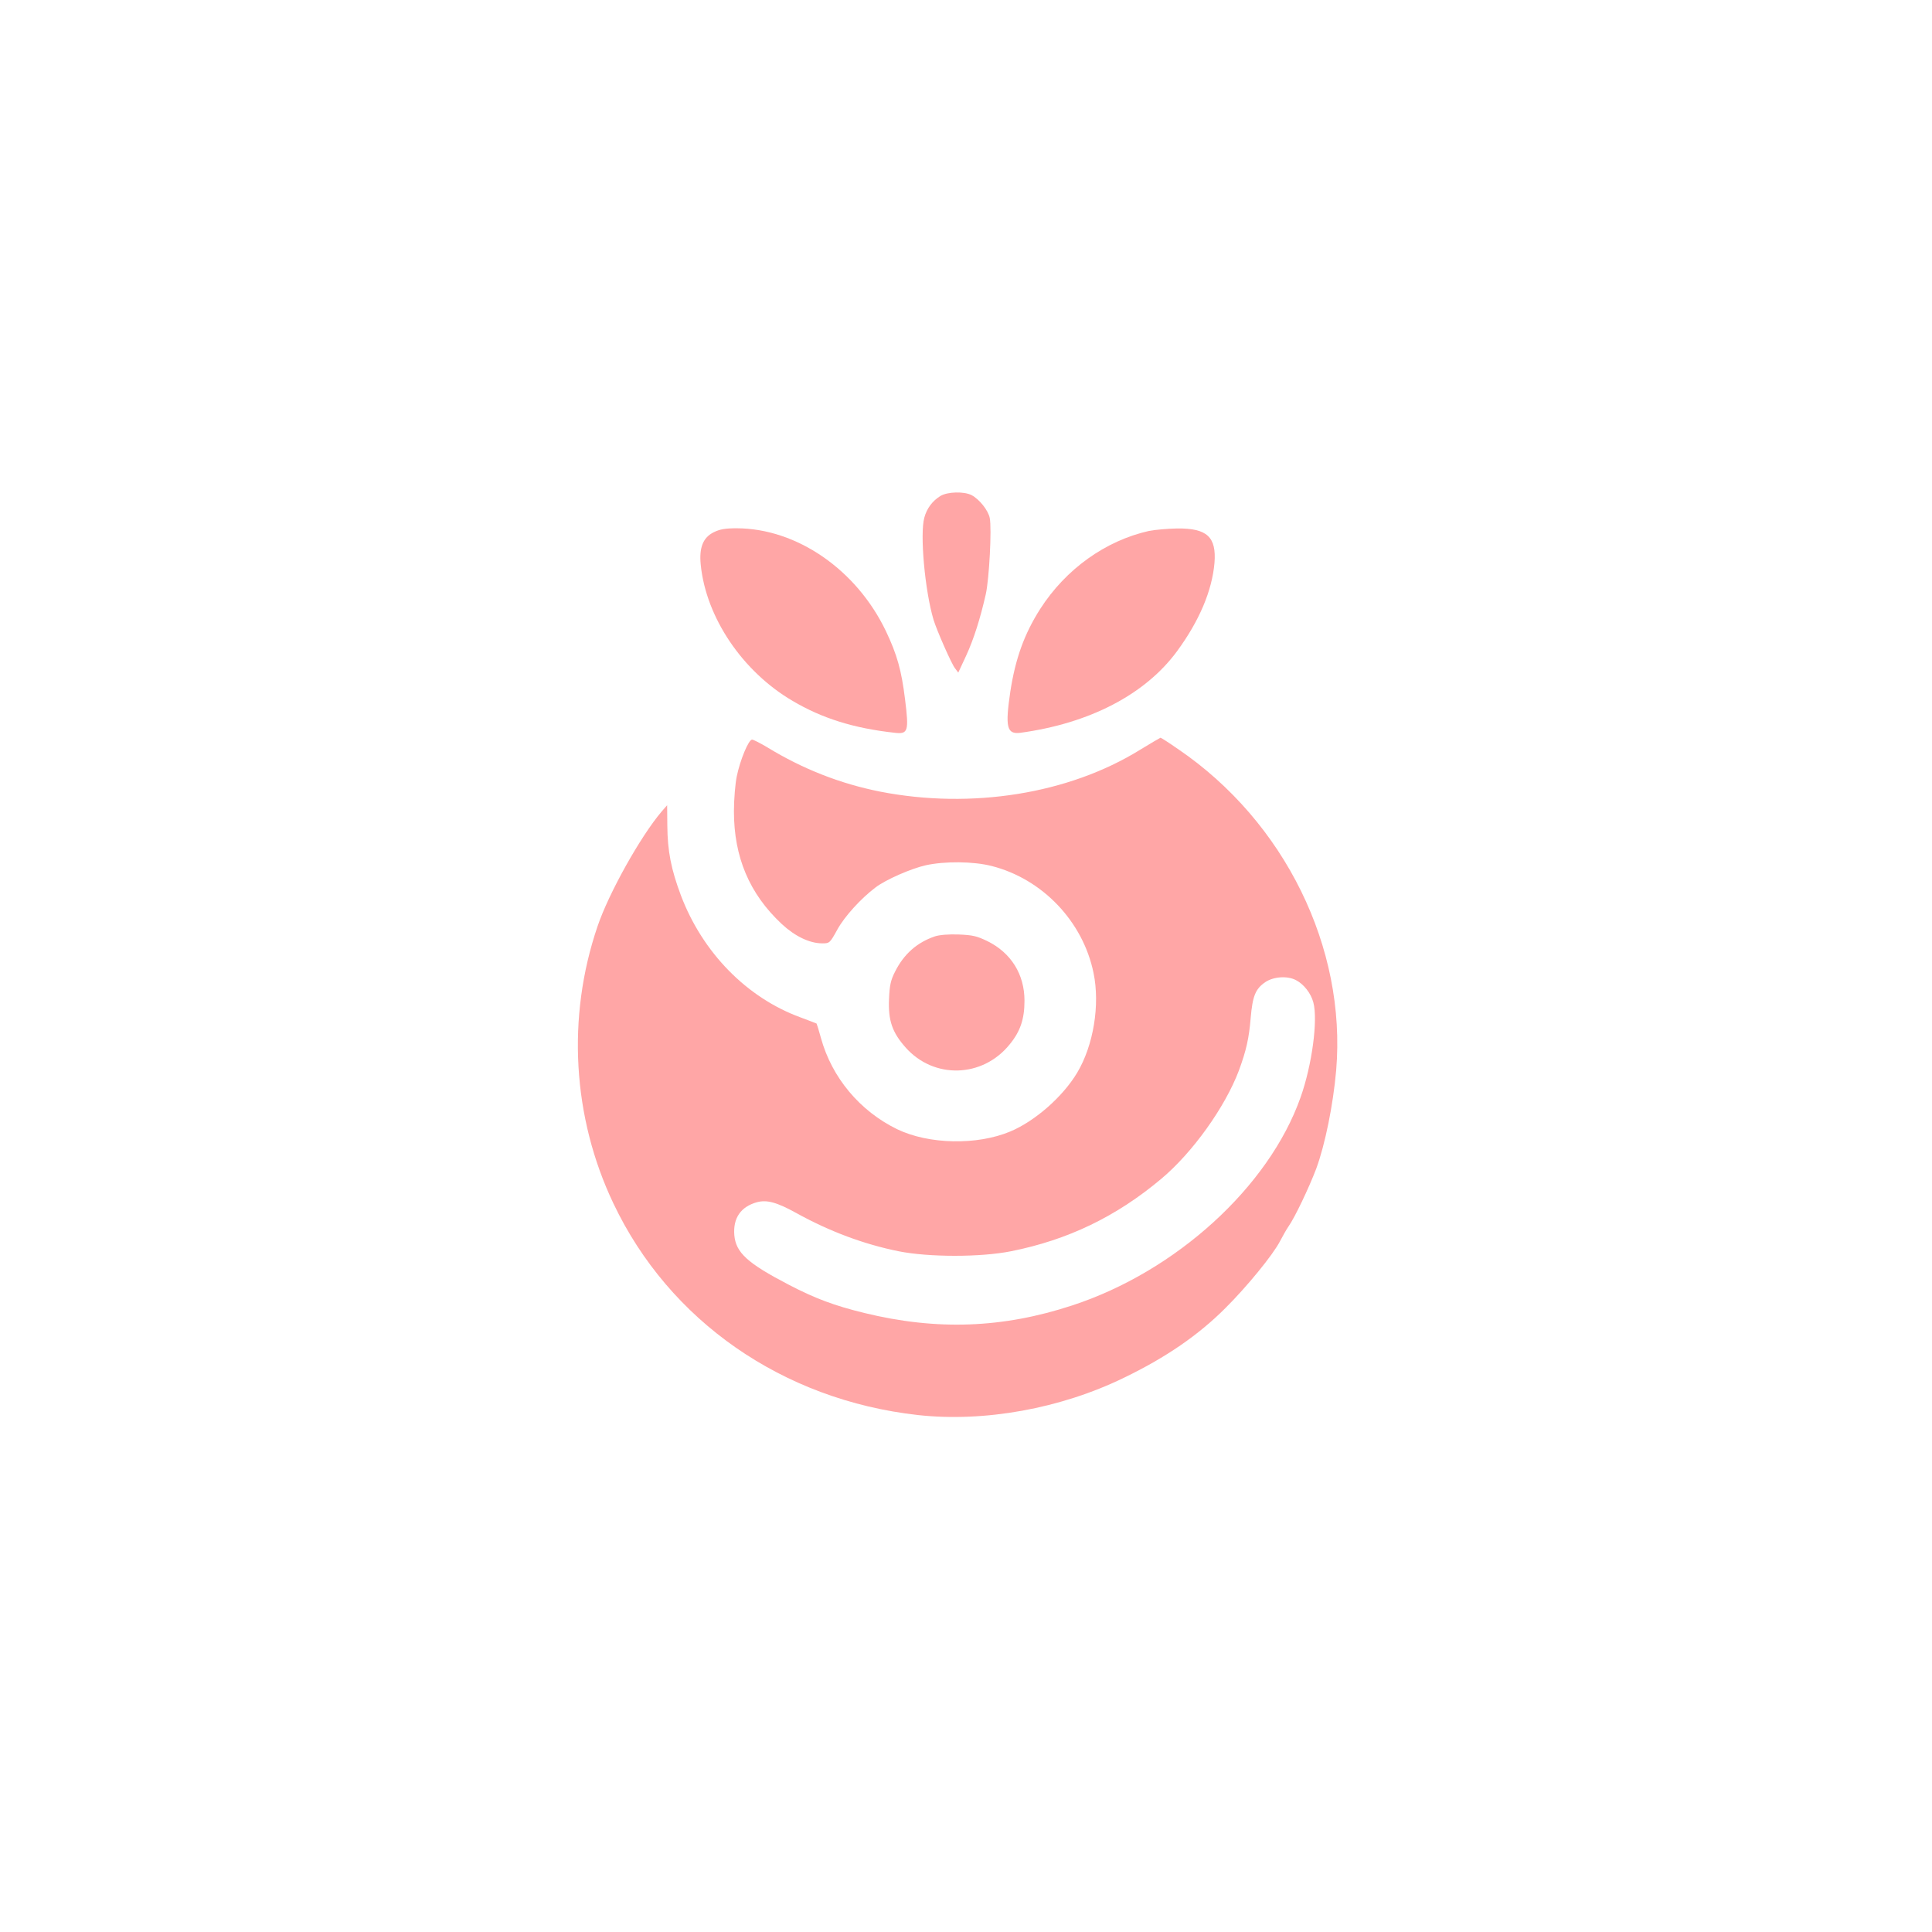 <?xml version="1.0" standalone="no"?>
<!DOCTYPE svg PUBLIC "-//W3C//DTD SVG 20010904//EN"
 "http://www.w3.org/TR/2001/REC-SVG-20010904/DTD/svg10.dtd">
<svg version="1.0" xmlns="http://www.w3.org/2000/svg"
 width="1024pt" height="1024pt" viewBox="0 0 1024 1024"
 preserveAspectRatio="xMidYMid meet">

<g transform="translate(0,1024) scale(0.1,-0.1)"
fill="#ffa6a6" stroke="none">
<path d="M4984 7611 c-42 -26 -72 -66 -85 -115 -24 -87 3 -387 49 -541 17 -56
94 -231 113 -256 l18 -24 41 88 c42 91 76 200 105 328 18 81 32 346 21 403 -8
41 -55 100 -97 122 -40 20 -127 18 -165 -5z"/>
<path d="M3783 7419 c-57 -28 -78 -82 -69 -172 28 -280 221 -566 487 -722 156
-92 323 -145 542 -169 70 -8 75 8 54 177 -19 154 -42 237 -102 363 -156 325
-472 543 -790 544 -61 0 -90 -5 -122 -21z"/>
<path d="M6090 7426 c-231 -52 -441 -202 -577 -414 -84 -132 -131 -262 -158
-437 -28 -189 -19 -228 53 -219 368 50 663 204 831 433 118 161 185 320 198
467 11 138 -39 185 -199 183 -51 -1 -118 -7 -148 -13z"/>
<path d="M6041 6265 c-377 -233 -892 -315 -1375 -221 -212 42 -411 120 -599
235 -37 22 -74 41 -81 41 -18 0 -63 -107 -81 -195 -8 -38 -15 -122 -15 -185 0
-243 82 -437 253 -597 71 -66 148 -103 216 -103 38 0 40 2 79 73 38 69 124
164 202 223 55 42 188 100 267 118 101 22 251 21 349 -4 268 -68 484 -293 540
-567 35 -168 0 -384 -87 -529 -76 -127 -223 -256 -354 -311 -176 -74 -432 -69
-600 12 -197 96 -346 273 -404 484 -11 41 -22 75 -23 76 -2 1 -40 16 -86 33
-284 104 -518 343 -633 646 -52 139 -71 235 -72 370 l-1 108 -29 -33 c-113
-133 -281 -434 -340 -609 -164 -481 -133 -1012 84 -1468 296 -624 898 -1042
1614 -1122 352 -39 758 34 1095 199 221 107 392 225 534 367 114 113 252 282
289 353 16 30 36 66 46 80 34 48 109 206 147 306 47 127 90 339 106 522 55
650 -273 1318 -837 1702 -49 34 -91 61 -94 61 -3 -1 -53 -30 -110 -65z m828
-1220 c41 -21 79 -69 92 -118 25 -93 -7 -333 -68 -504 -168 -474 -660 -922
-1210 -1102 -368 -121 -717 -134 -1102 -40 -159 39 -259 76 -401 150 -219 114
-280 170 -288 263 -7 90 34 150 120 174 52 14 105 0 208 -57 179 -99 360 -166
543 -203 161 -32 434 -32 595 0 302 60 559 184 797 384 166 139 338 380 411
573 39 106 54 171 63 281 10 115 25 153 78 189 44 29 117 34 162 10z"/>
<path d="M4955 5277 c-94 -32 -164 -93 -211 -187 -23 -45 -29 -72 -32 -145 -5
-114 17 -177 88 -257 150 -169 408 -161 551 16 57 69 79 135 79 232 0 140 -71
254 -197 316 -56 27 -78 32 -152 35 -52 2 -102 -2 -126 -10z"/>
</g>
</svg>
